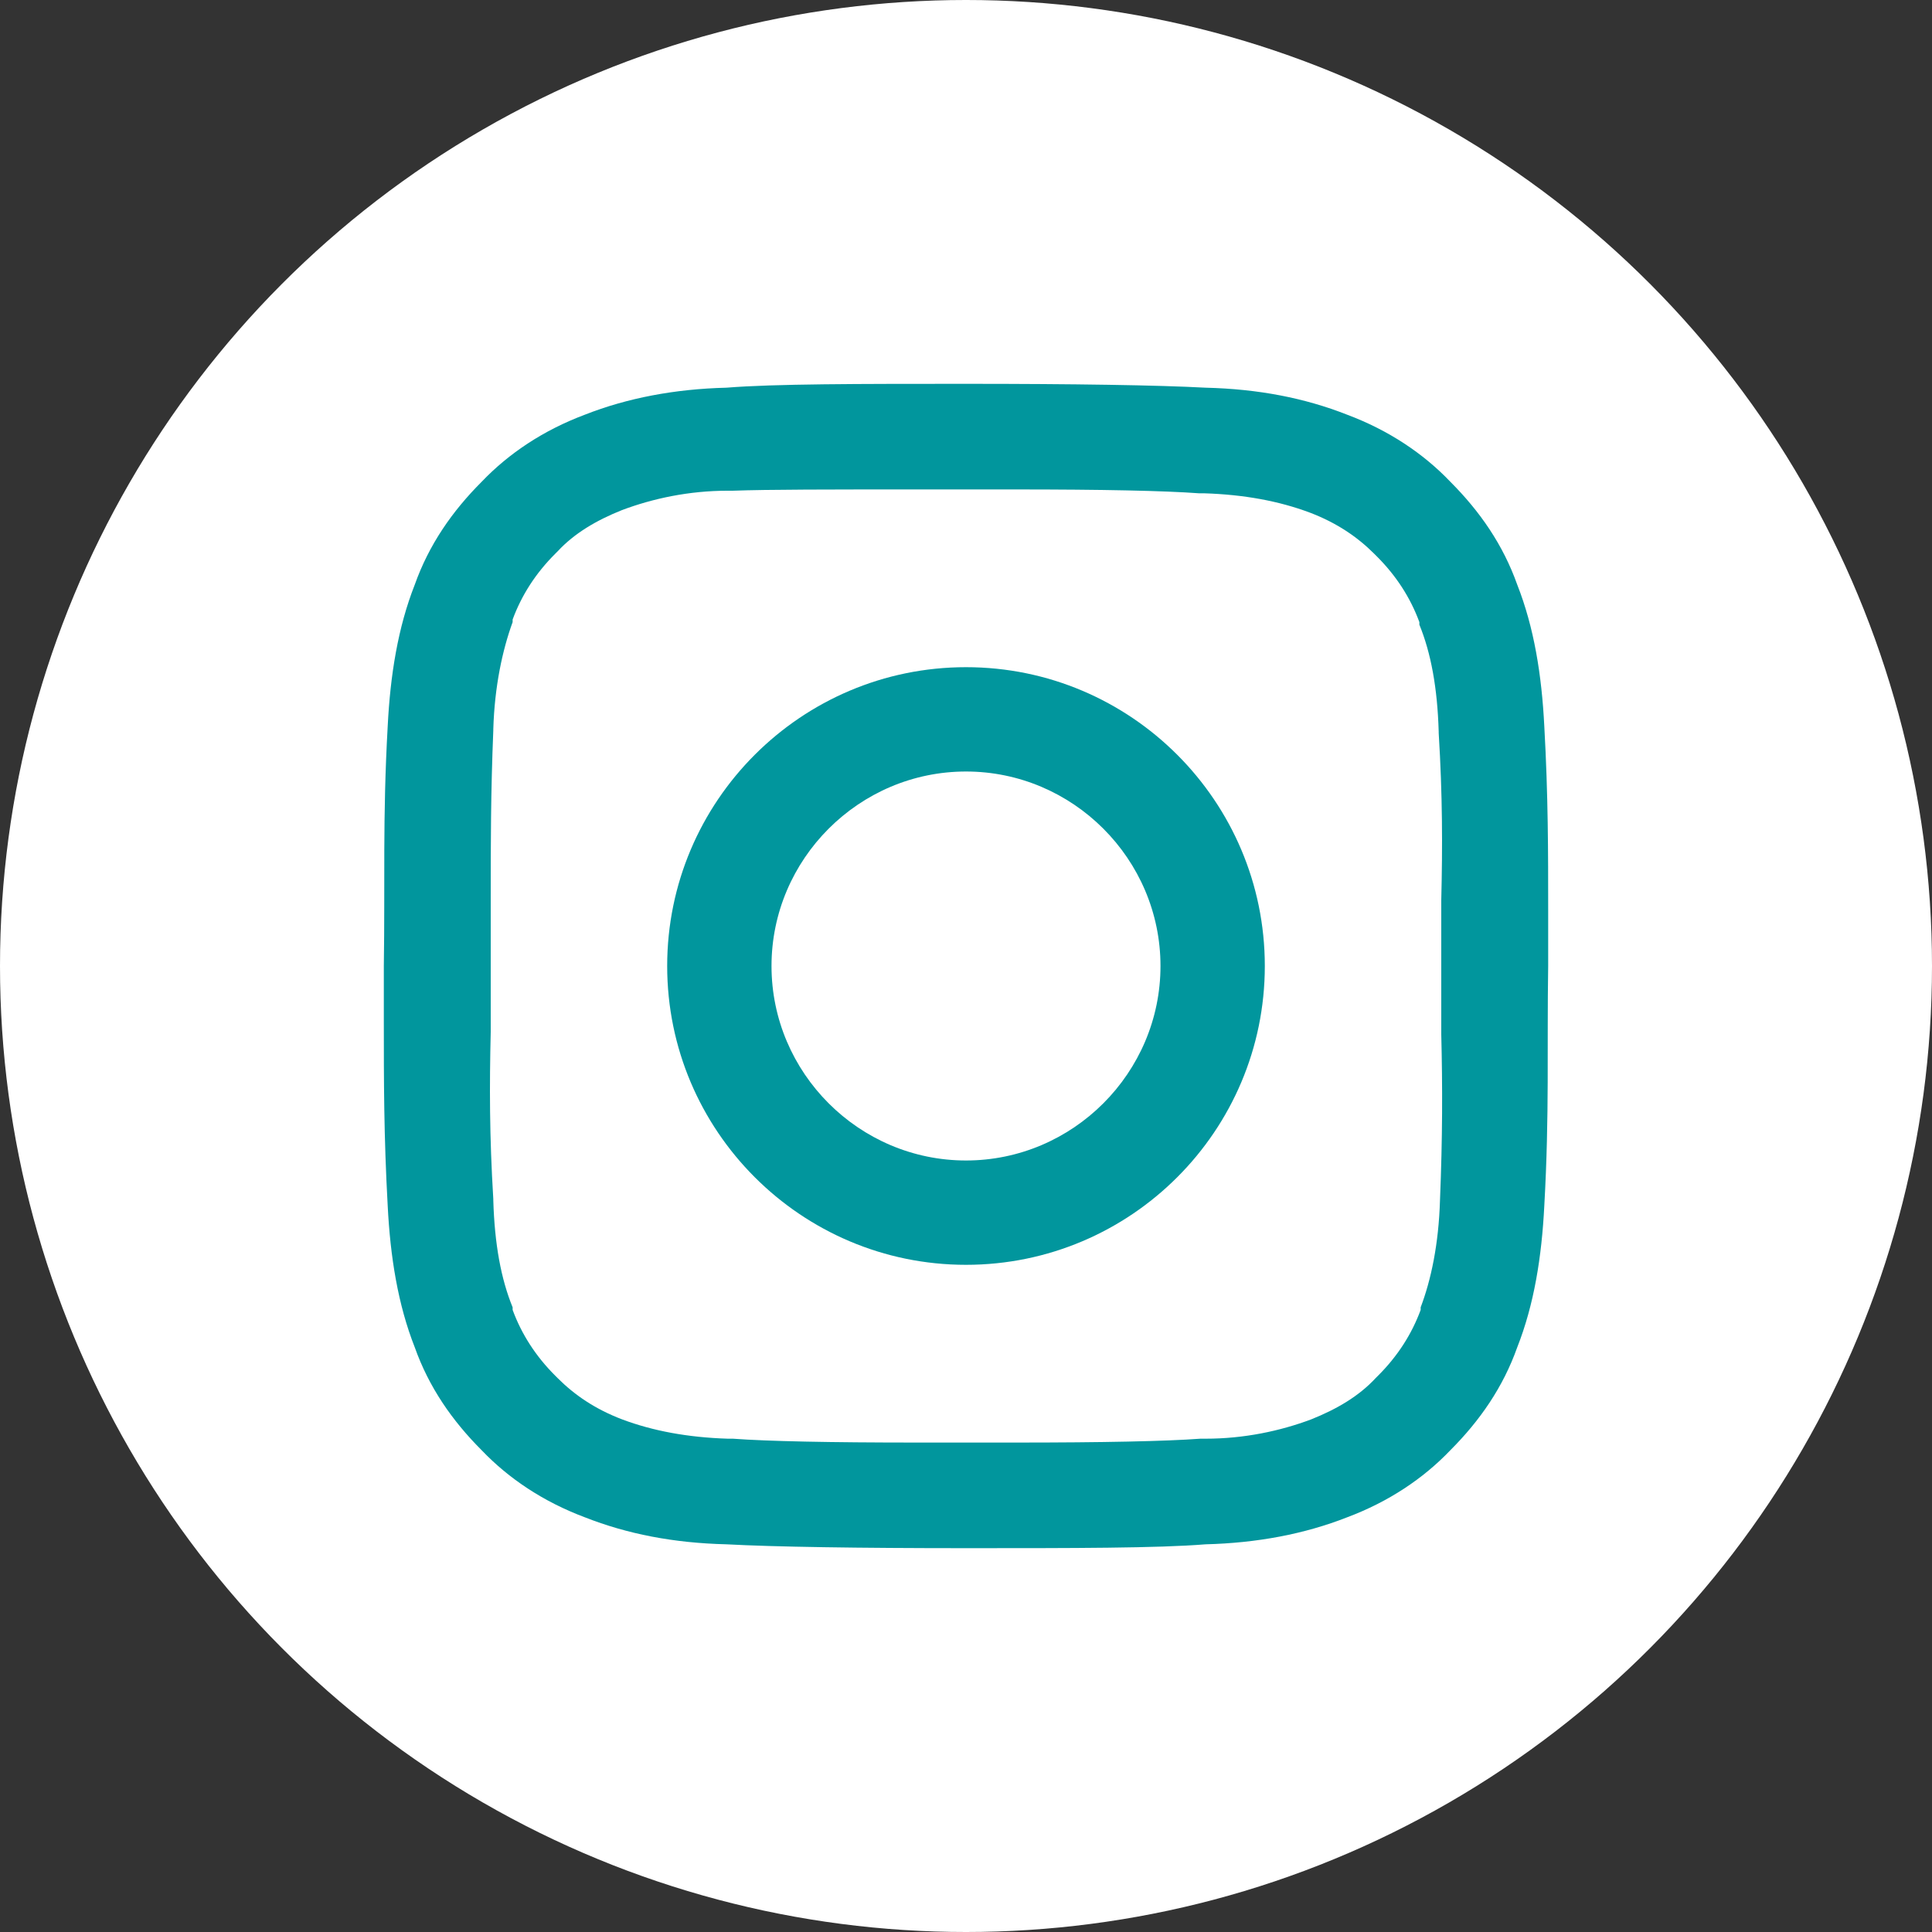 <?xml version="1.0" encoding="utf-8"?>
<!-- Generator: Adobe Illustrator 27.0.1, SVG Export Plug-In . SVG Version: 6.00 Build 0)  -->
<svg version="1.1" id="Layer_1" xmlns="http://www.w3.org/2000/svg" xmlns:xlink="http://www.w3.org/1999/xlink" x="0px" y="0px"
	 viewBox="0 0 150 150" style="enable-background:new 0 0 150 150;" xml:space="preserve">
<rect x="0" y="0" width="150" height="150" fill="#333333" stroke="none"/>
<style type="text/css">
	.st0{fill:#FFFFFF;}
	.st1{fill:#01969D;}
</style>
<circle id="circle_00000135664843124179020380000015361773665267217320_" class="st0" cx="75" cy="75" r="75"/>
<path class="st1" d="M120.2,75c0-1.5,0-2.9,0-4.3c0-4.6,0-8.9-0.3-14.3c-0.2-4-0.8-7.7-2.1-11c-1.1-3.1-2.9-5.7-5.2-8
	c-2.1-2.2-4.8-4-8-5.2c-3.3-1.3-6.9-2-11-2.1c-3.7-0.2-10.3-0.3-18.6-0.3s-14.9,0-18.6,0.3c-4,0.1-7.7,0.8-11,2.1
	c-3.2,1.2-5.9,3-8,5.2c-2.3,2.3-4.1,4.9-5.2,8c-1.3,3.3-1.9,7-2.1,11c-0.4,7.1-0.2,12.2-0.3,18.6l0,0c0,1.5,0,2.9,0,4.3
	c0,4.6,0,8.9,0.3,14.3c0.2,4,0.8,7.7,2.1,11c1.1,3.1,2.9,5.7,5.2,8c2.1,2.2,4.8,4,8,5.2c3.3,1.3,6.9,2,11,2.1
	c3.7,0.2,10.3,0.3,18.6,0.3s14.9,0,18.6-0.3c4-0.1,7.7-0.8,11-2.1c3.2-1.2,5.9-3,8-5.2c2.3-2.3,4.1-4.9,5.2-8c1.3-3.3,1.9-7,2.1-11
	C120.3,86.5,120.1,81.4,120.2,75L120.2,75z M111.8,93.2L111.8,93.2c-0.1,3.4-0.7,6.2-1.5,8.3v0.1v0.1c-0.7,1.9-1.8,3.6-3.3,5.1
	l-0.1,0.1l-0.1,0.1c-1.3,1.4-3,2.4-5,3.2l0,0c-2.4,0.9-5.2,1.5-8.2,1.5h-0.2h-0.2c-2.7,0.2-7.6,0.3-14.3,0.3c-1.2,0-2.5,0-3.8,0H75
	c-1.3,0-2.6,0-3.8,0c-6.8,0-11.6-0.1-14.3-0.3h-0.2h-0.2c-3.1-0.1-5.8-0.6-8.2-1.5l0,0c-2.1-0.8-3.7-1.9-5-3.2l-0.1-0.1l-0.1-0.1
	c-1.5-1.5-2.6-3.2-3.3-5.1v-0.1v-0.1c-0.9-2.2-1.4-4.9-1.5-8.3v-0.1c-0.3-4.9-0.3-8.8-0.2-13c0-1.7,0-3.4,0-5.2c0-1.8,0-3.6,0-5.2
	c0-4.2,0-8.1,0.2-13v-0.1c0.1-3.3,0.7-6.1,1.5-8.3v-0.1v-0.1c0.7-1.9,1.8-3.6,3.3-5.1l0.1-0.1l0.1-0.1c1.3-1.4,3-2.4,5-3.2l0,0
	c2.4-0.9,5.2-1.5,8.2-1.5h0.2h0.2C59.6,38,64.5,38,71.2,38c1.2,0,2.5,0,3.8,0l0,0c1.3,0,2.5,0,3.8,0c6.8,0,11.6,0.1,14.3,0.3h0.2
	h0.2c3.1,0.1,5.8,0.6,8.2,1.5l0,0c2.1,0.8,3.7,1.9,5,3.2l0.1,0.1l0.1,0.1c1.5,1.5,2.6,3.2,3.3,5.1v0.1v0.1c0.9,2.2,1.4,4.9,1.5,8.3
	v0.1c0.3,4.9,0.3,8.8,0.2,13c0,1.7,0,3.4,0,5.2c0,1.8,0,3.6,0,5.2C112,84.4,112,88.3,111.8,93.2z"/>
<path class="st1" d="M75,51.8c-12.8,0-23.2,10.4-23.2,23.2S62.2,98.2,75,98.2S98.2,87.8,98.2,75S87.8,51.8,75,51.8z M75,90.1
	c-8.3,0-15.1-6.8-15.1-15.1S66.7,59.9,75,59.9S90.1,66.7,90.1,75S83.3,90.1,75,90.1z"/>
</svg>
